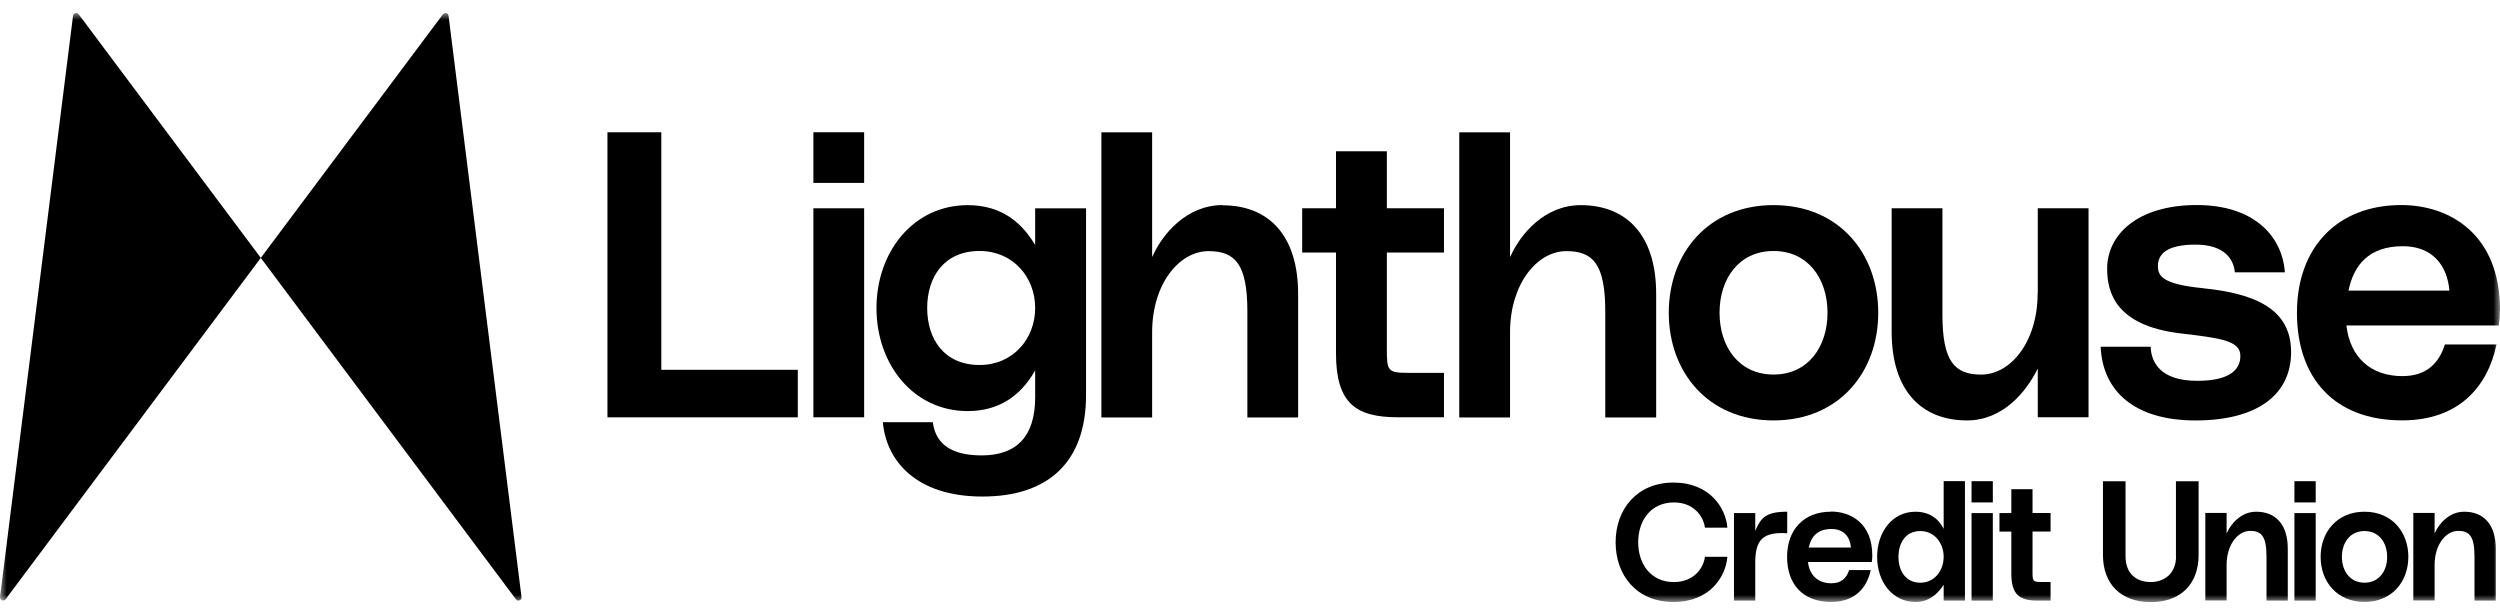 <svg fill="none" height="46" viewBox="0 0 187 46" width="187" xmlns="http://www.w3.org/2000/svg" xmlns:xlink="http://www.w3.org/1999/xlink"><mask id="a" height="46" maskUnits="userSpaceOnUse" width="187" x="0" y="0"><path d="m187 .974h-187v44.052h187z" fill="#fff"/></mask><g fill="#000" mask="url(#a)"><path d="m162.77 41.605c0 1.341-.93 1.932-1.888 1.932-1.047 0-1.892-.585-1.892-1.932v-5.604h-1.688v5.512c0 2.159 1.327 3.524 3.577 3.524s3.576-1.365 3.576-3.524v-5.512h-1.695v5.604h.007z"/><path d="m168.762 38.276c-1.141 0-1.892.918-2.188 1.575-.007.017-.014.024-.024.038v-1.52h-1.592v6.547h1.592v-2.665c0-1.513.844-2.541 1.764-2.541.834 0 1.22.413 1.22 1.888v3.328h1.592v-3.875c0-1.864-.944-2.775-2.361-2.775h-.007z"/><path d="m173.214 38.379h-1.592v6.547h1.592z"/><path d="m173.214 35.993h-1.592v1.589h1.592z"/><path d="m176.864 38.276c-2.048 0-3.281 1.513-3.281 3.376 0 1.864 1.233 3.373 3.281 3.373 2.046 0 3.28-1.513 3.28-3.373 0-1.86-1.234-3.376-3.28-3.376zm0 5.309c-1.079 0-1.689-.867-1.689-1.932 0-1.066.61-1.932 1.689-1.932 1.078 0 1.695.867 1.695 1.932 0 1.066-.61 1.932-1.695 1.932z"/><path d="m184.32 38.276c-1.14 0-1.888.918-2.188 1.575-.007.017-.017.024-.024.038v-1.52h-1.592v6.547h1.592v-2.665c0-1.513.844-2.541 1.764-2.541.837 0 1.22.413 1.22 1.888v3.328h1.592v-3.875c0-1.864-.944-2.775-2.357-2.775z"/><path d="m5.463 1.18-5.462 43.475c-.031.237.276.361.417.172l19.09-25.537-13.621-18.22c-.127-.172-.396-.103-.417.11z"/><path d="m33.129 1.07-13.621 18.22 19.083 25.537c.141.196.451.072.417-.172l-5.455-43.475c-.024-.213-.293-.282-.417-.11z"/><path d="m49.469 9.892h-4.032v21.325h14.238v-3.555h-10.21v-17.769z"/><path d="m64.638 15.58h-3.797v15.634h3.797z"/><path d="m64.638 9.892h-3.797v3.789h3.797z"/><path d="m91.466 15.339c-2.733 0-4.507 2.19-5.224 3.765-.024.038-.038.079-.062.117v-9.321h-3.797v21.325h3.797v-6.368c0-3.61 2.016-6.072 4.218-6.072 1.992 0 2.905.973 2.905 4.504v7.936h3.797v-9.235c0-4.442-2.257-6.633-5.641-6.633z"/><path d="m103.729 11.316h-3.797v4.264h-2.529v3.311h2.529v7.52c0 3.765 1.485 4.8 4.631 4.8h3.446v-3.321h-2.64c-1.602 0-1.633-.148-1.633-1.864v-7.138h4.273v-3.311h-4.273v-4.263h-.007z"/><path d="m123.881 31.214v-9.236c0-4.442-2.257-6.633-5.641-6.633-2.733 0-4.507 2.19-5.227 3.765-.024.038-.038.079-.062.11v-9.321h-3.798v21.325h3.798v-6.368c0-3.61 2.015-6.072 4.217-6.072 1.992 0 2.905.973 2.905 4.504v7.936h3.797l.007-.007z"/><path d="m152.415 21.947c0 3.617-2.016 6.072-4.217 6.072-1.992 0-2.905-.973-2.905-4.504v-7.936h-3.797v9.236c0 4.442 2.257 6.633 5.641 6.633 2.732 0 4.451-2.221 5.227-3.765.024-.038.038-.079.062-.11v3.641h3.797v-15.634h-3.797v6.368h-.007z"/><path d="m164.796 21.558c-3.053-.296-3.384-.918-3.384-1.661 0-.887.655-1.599 2.819-1.599s2.85 1.1 2.936 2.073h3.742c-.21-2.844-2.46-5.034-6.585-5.034-4.452 0-6.709 2.221-6.709 4.769 0 1.747.624 4.233 5.427 4.824 2.998.358 4.538.529 4.538 1.692 0 1.035-.806 1.864-3.232 1.864-2.757 0-3.446-1.396-3.477-2.548h-3.742c.148 3.342 2.554 5.512 7.092 5.512s7.153-1.864 7.153-5.12-2.757-4.38-6.585-4.769z"/><path d="m187.001 23.188c0-5.68-3.773-7.85-7.387-7.85-4.78 0-7.802 3.174-7.802 8.053s2.788 8.053 7.867 8.053c4.187 0 6.382-2.455 7.061-5.68h-3.86c-.444 1.396-1.368 2.369-3.18 2.369-2.374 0-3.922-1.42-4.187-3.789h11.395c.062-.444.086-.739.086-1.152h.007zm-11.333-1.451c.383-1.864 1.485-3.321 4.069-3.321 2.196 0 3.319 1.42 3.478 3.321z"/><path d="m77.431 15.58v2.757c-.031-.048-.056-.093-.086-.148-1.006-1.63-2.522-2.844-4.958-2.844-4.07 0-6.826 3.493-6.826 7.702 0 4.208 2.756 7.702 6.826 7.702 2.374 0 3.945-1.186 4.958-2.898.017-.038.055-.086.086-.141v2.005c0 2.874-1.337 4.349-4.007 4.349-2.522 0-3.477-1.069-3.646-2.486h-3.742c.265 2.929 2.522 5.563 7.45 5.563 4.928 0 7.75-2.579 7.75-7.585v-13.973h-3.804zm-4.156 11.721c-2.67 0-3.921-1.956-3.921-4.264 0-2.307 1.251-4.264 3.921-4.264 2.492 0 4.156 1.956 4.156 4.264 0 2.307-1.664 4.264-4.156 4.264z"/><path d="m132.66 31.448c4.896 0 7.832-3.61 7.832-8.053s-2.936-8.053-7.832-8.053c-4.897 0-7.836 3.617-7.836 8.053s2.936 8.053 7.836 8.053zm0-12.674c2.584 0 4.038 2.073 4.038 4.621 0 2.548-1.454 4.621-4.038 4.621-2.585 0-4.038-2.073-4.038-4.621 0-2.548 1.453-4.621 4.038-4.621z"/><path d="m125.2 37.581c1.492 0 2.212 1.028 2.33 1.888h1.678c-.111-1.451-1.303-3.373-4.032-3.373s-4.328 1.994-4.328 4.466 1.571 4.466 4.328 4.466 3.914-1.925 4.032-3.377h-1.678c-.111.856-.838 1.888-2.33 1.888-1.688 0-2.663-1.324-2.663-2.978 0-1.654.968-2.978 2.663-2.978z"/><path d="m133.677 38.276c-1.602 0-1.96.468-2.36 1.379 0 .007-.018.024-.024.038v-1.317h-1.592v6.547h1.592v-2.837c0-1.661.53-2.324 2.391-2.197v-1.613z"/><path d="m149.063 35.993h-1.592v1.589h1.592z"/><path d="m149.063 38.379h-1.592v6.547h1.592z"/><path d="m152.04 36.591h-1.592v1.785h-.889v1.386h.889v3.15c0 1.575.623 2.011 1.936 2.011h.999v-1.389h-.665c-.672 0-.685-.062-.685-.78v-2.995h1.35v-1.386h-1.35v-1.784h.007z"/><path d="m145.386 35.994v3.562s-.031-.055-.038-.062c-.358-.715-1.054-1.217-2.078-1.217-1.702 0-2.86 1.489-2.86 3.373s1.155 3.376 2.86 3.376c.993 0 1.616-.547 2.078-1.231.007-.017.024-.038.038-.055v1.183h1.592v-8.933h-1.592zm-1.74 7.592c-1.116 0-1.64-.897-1.64-1.932 0-1.035.524-1.932 1.64-1.932 1.047 0 1.74.897 1.74 1.932 0 1.035-.696 1.932-1.74 1.932z"/><path d="m136.947 38.276c-1.998 0-3.273 1.324-3.273 3.373 0 2.049 1.171 3.376 3.297 3.376 1.751 0 2.671-1.028 2.96-2.386h-1.616c-.186.585-.569.99-1.327.99-.992 0-1.64-.591-1.75-1.589h4.772c.025-.186.038-.313.038-.485 0-2.386-1.578-3.291-3.094-3.291l-.007.007zm-1.654 2.682c.165-.78.624-1.389 1.702-1.389.924 0 1.392.591 1.455 1.389z"/></g></svg>
